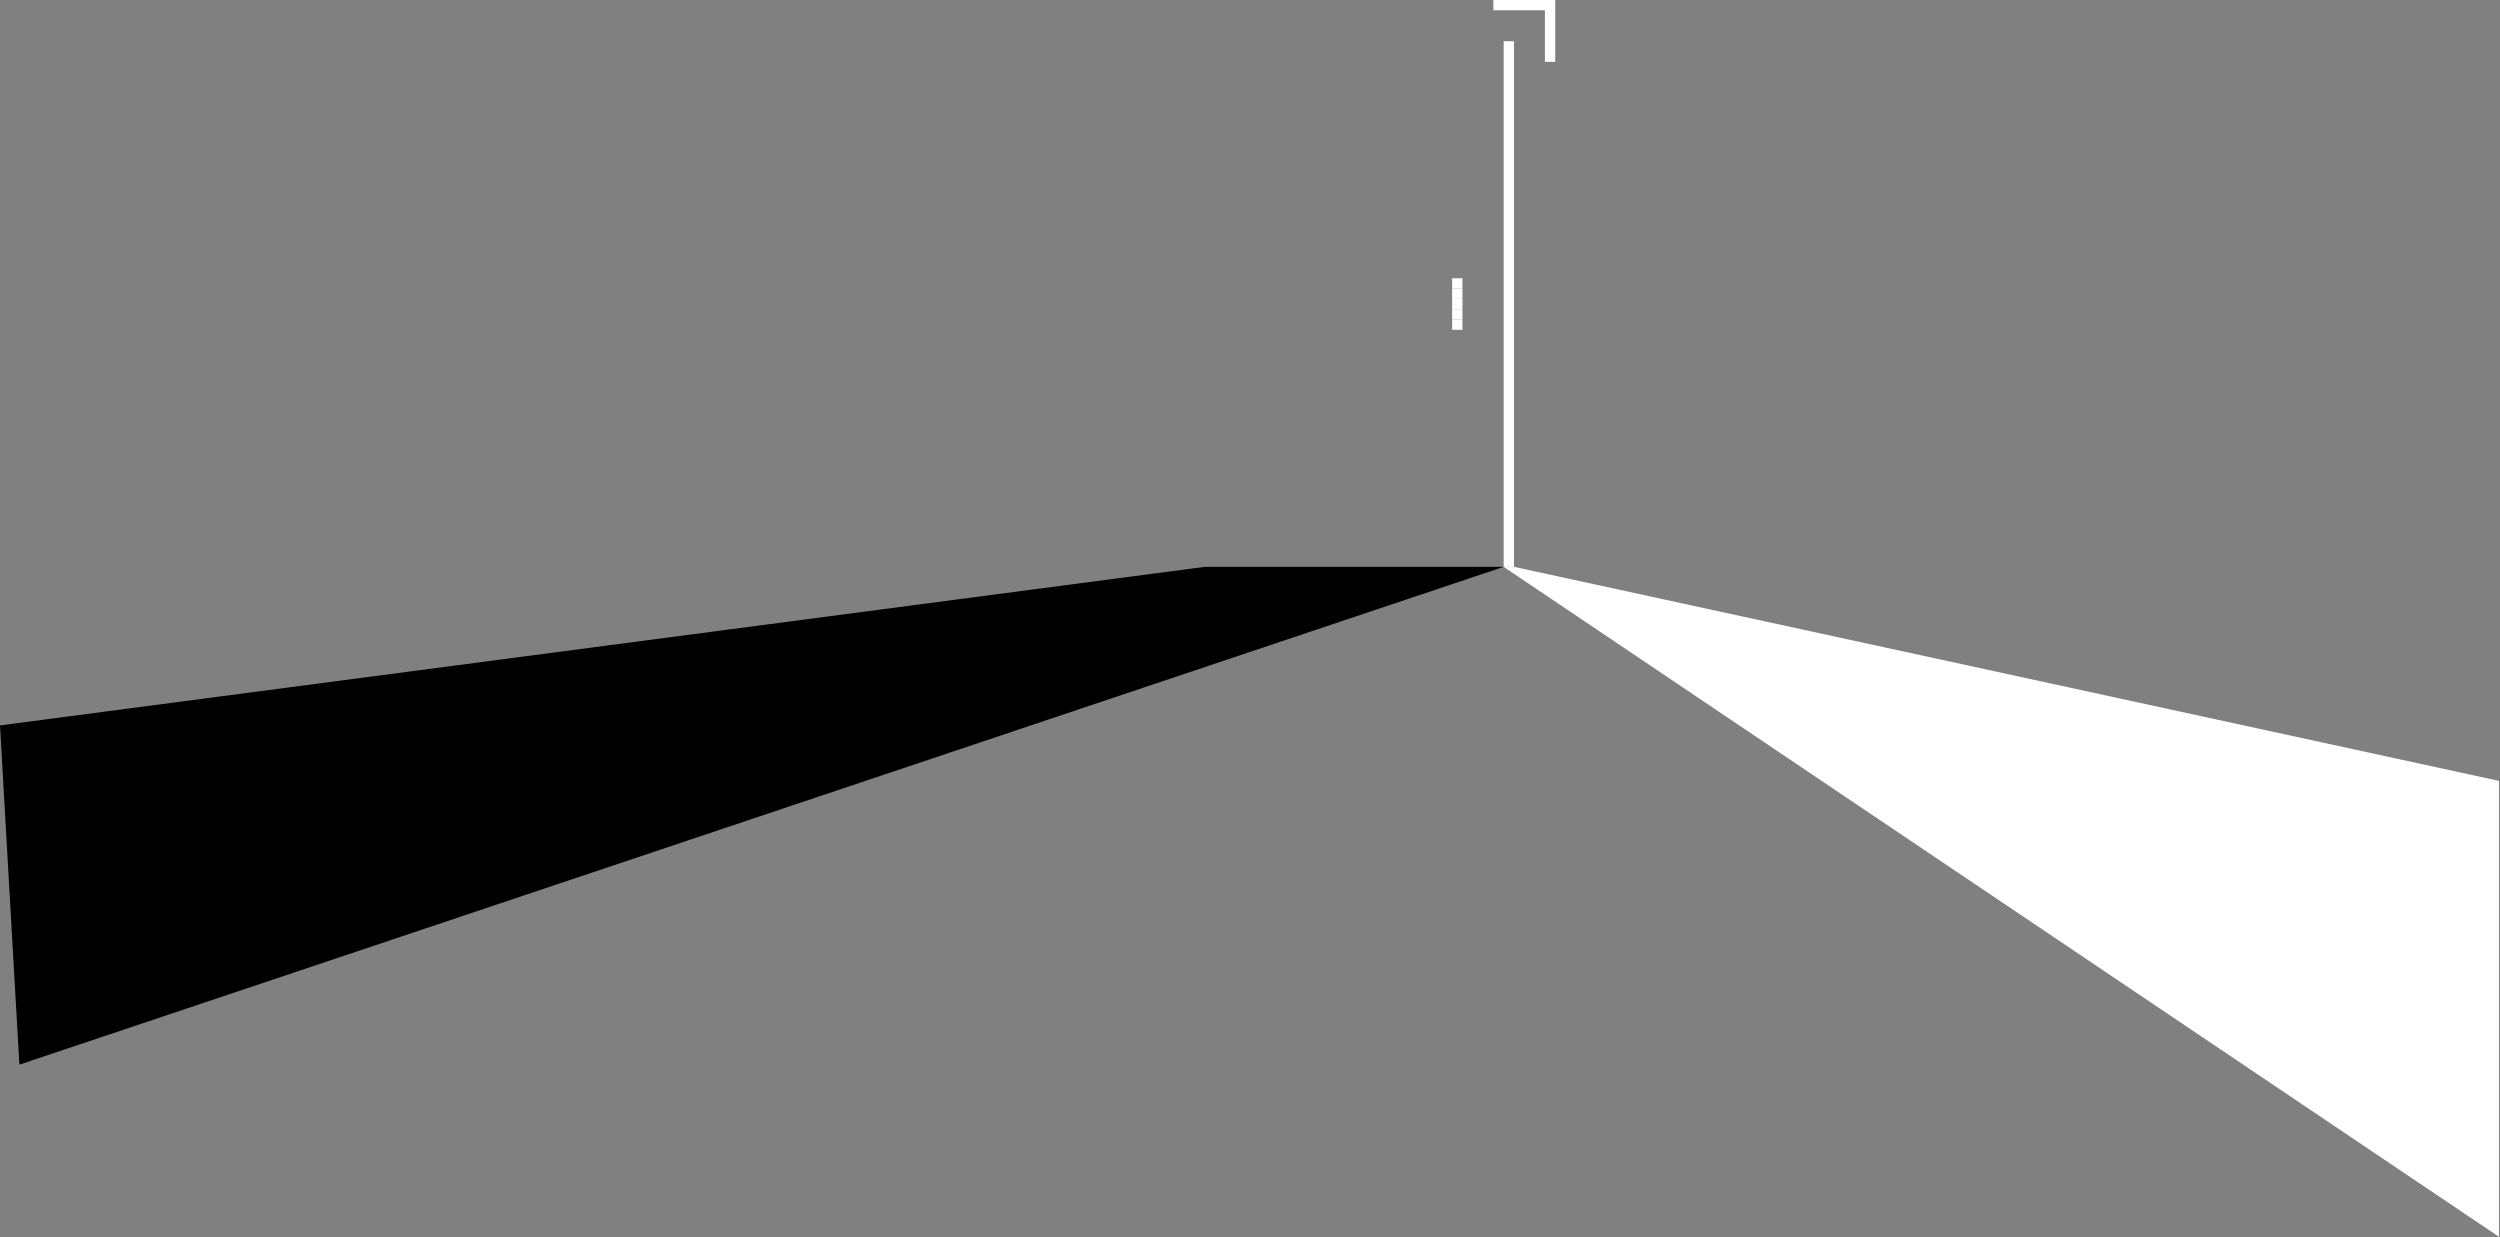 <?xml version="1.0" encoding="UTF-8"?> <svg xmlns="http://www.w3.org/2000/svg" width="1996" height="988" viewBox="0 0 1996 988" fill="none"><rect x="0" y="0" width="1996" height="988" fill="#808080" stroke="none"/><rect x="1159.39" y="222.168" width="8.228" height="8.228" fill="white" style="fill:white;fill-opacity:1;"></rect><rect x="1159.39" y="230.397" width="8.228" height="8.228" fill="white" style="fill:white;fill-opacity:1;"></rect><rect x="1159.39" y="238.626" width="8.228" height="8.228" fill="white" style="fill:white;fill-opacity:1;"></rect><rect x="1159.39" y="246.854" width="8.228" height="8.228" fill="white" style="fill:white;fill-opacity:1;"></rect><rect x="1159.39" y="255.083" width="8.228" height="8.228" fill="white" style="fill:white;fill-opacity:1;"></rect><path d="M1241.68 49.371H1233.45V32.915H1241.68V49.371ZM1241.68 32.914H1233.45V24.686H1241.68V32.914ZM1241.68 24.686H1233.45V0H1241.68V24.686ZM1216.99 8.229H1192.31V0H1216.99V8.229ZM1233.45 8.229H1216.99V0H1233.45V8.229Z" fill="white" style="fill:white;fill-opacity:1;"></path><path d="M15.474 850L-0 579.168L961.907 452.565H1200.53L15.474 850Z" fill="url(#paint0_linear_3040_2126)" style=""></path><path d="M1995.18 987.46V623.455L1208.76 452.565H1200.53L1995.18 987.46Z" fill="white" style="fill:white;fill-opacity:1;"></path><path d="M1200.53 32.915H1208.76V452.566H1200.53V32.915Z" fill="white" style="fill:white;fill-opacity:1;"></path><defs><linearGradient id="paint0_linear_3040_2126" x1="313.486" y1="632.635" x2="1067.85" y2="436.63" gradientUnits="userSpaceOnUse"><stop stop-color="#0F1B2C" stop-opacity="0.7" style="stop-color:#0F1B2C;stop-color:color(display-p3 0.059 0.106 0.172);stop-opacity:0.7;"></stop><stop offset="0.712" stop-color="#13417C" style="stop-color:#13417C;stop-color:color(display-p3 0.074 0.255 0.486);stop-opacity:1;"></stop><stop offset="1" stop-color="#2583EF" style="stop-color:#2583EF;stop-color:color(display-p3 0.145 0.514 0.937);stop-opacity:1;"></stop></linearGradient></defs></svg> 